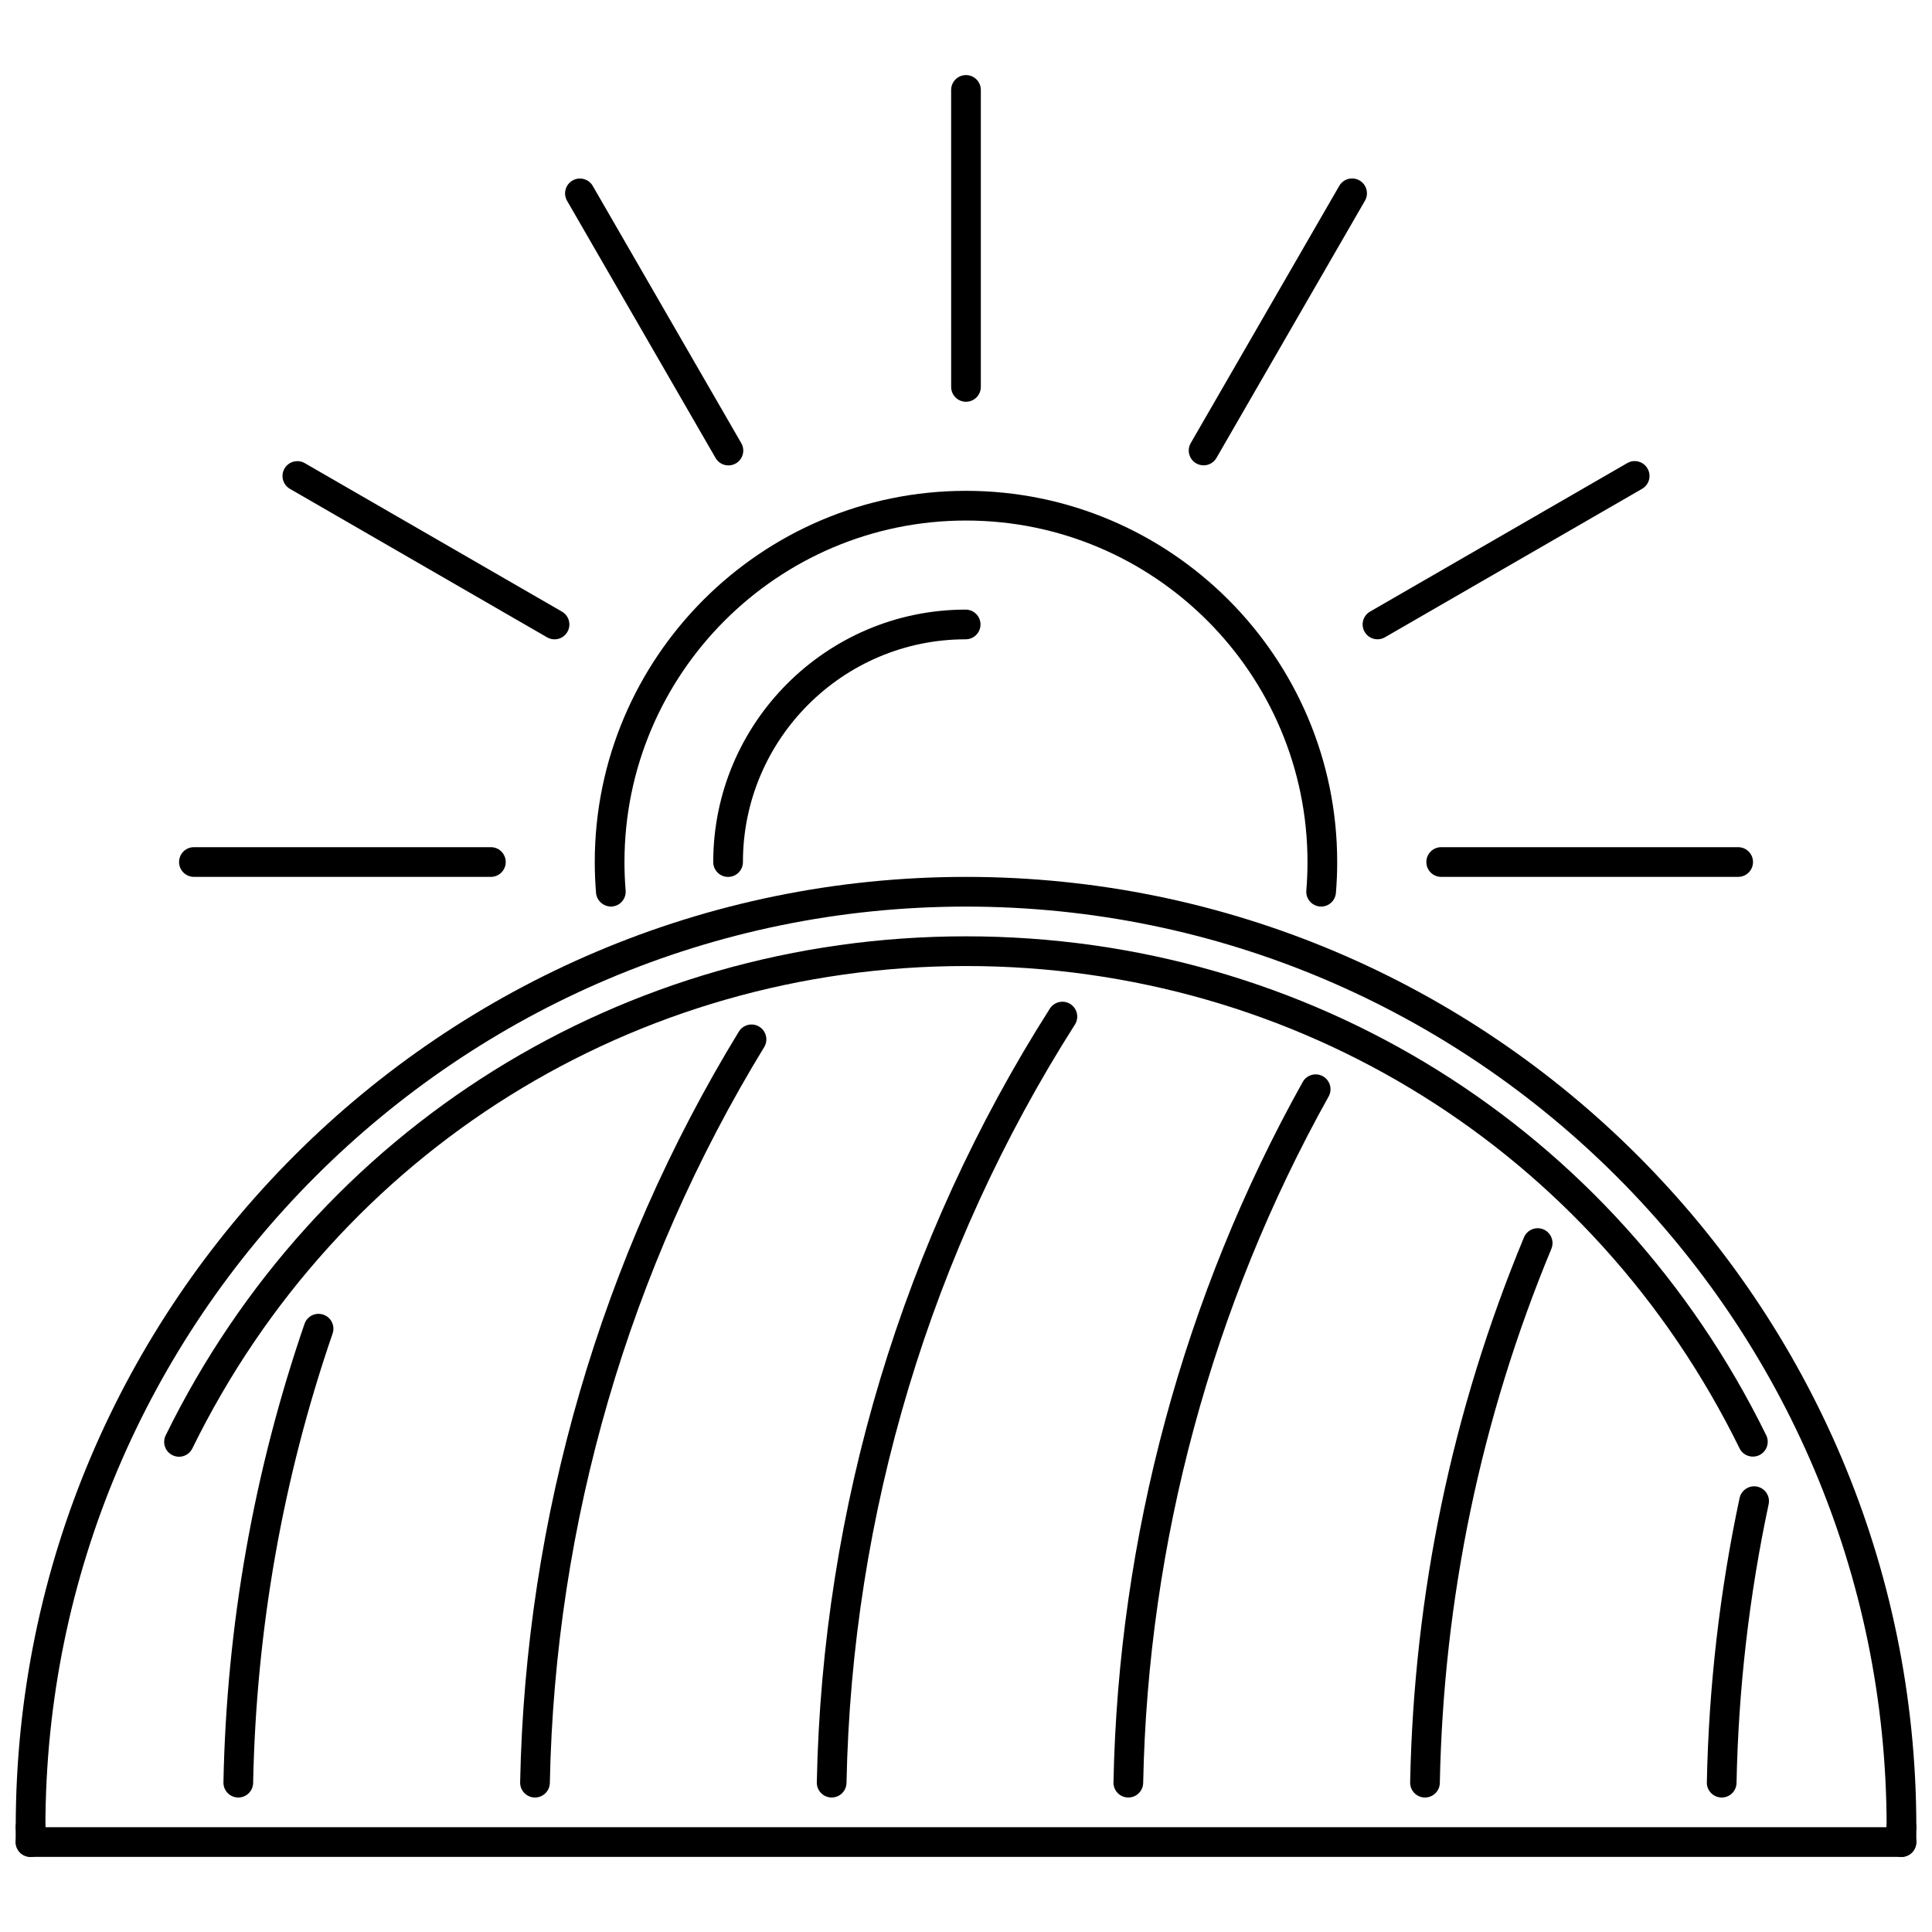 <?xml version="1.0" encoding="UTF-8"?>
<!-- Uploaded to: ICON Repo, www.svgrepo.com, Generator: ICON Repo Mixer Tools -->
<svg width="800px" height="800px" version="1.1" viewBox="144 144 512 512" xmlns="http://www.w3.org/2000/svg">
 <defs>
  <clipPath id="d">
   <path d="m148.09 376h503.81v257h-503.81z"/>
  </clipPath>
  <clipPath id="c">
   <path d="m148.09 628h503.81v9h-503.81z"/>
  </clipPath>
  <clipPath id="b">
   <path d="m643 624h8.902v13h-8.902z"/>
  </clipPath>
  <clipPath id="a">
   <path d="m148.09 624h8.906v13h-8.906z"/>
  </clipPath>
 </defs>
 <g clip-path="url(#d)">
  <path d="m647.91 632.16c-2.176 0-3.934-1.762-3.934-3.934 0-134.53-109.44-243.97-243.97-243.97s-243.97 109.45-243.97 243.97c0 2.176-1.762 3.934-3.934 3.934-2.176 0-3.934-1.762-3.934-3.934-0.004-138.86 112.98-251.84 251.84-251.84s251.84 112.98 251.84 251.84c0 2.176-1.762 3.938-3.934 3.938z"/>
 </g>
 <path d="m191.44 530.05c-0.586 0-1.176-0.133-1.73-0.406-1.953-0.953-2.758-3.305-1.805-5.258 40.02-81.578 121.29-132.25 212.09-132.25 90.781 0 172.04 50.664 212.07 132.22 0.953 1.945 0.145 4.305-1.797 5.258-1.953 0.953-4.32 0.16-5.273-1.797-38.695-78.84-117.25-127.81-205-127.81-87.785 0-166.34 48.988-205.02 127.84-0.688 1.398-2.086 2.207-3.539 2.207z"/>
 <g clip-path="url(#c)">
  <path d="m647.91 636.1h-495.82c-2.176 0-3.934-1.762-3.934-3.934 0-2.176 1.762-3.934 3.934-3.934h495.81c2.176 0 3.934 1.758 3.934 3.934 0.004 2.176-1.758 3.934-3.93 3.934z"/>
 </g>
 <g clip-path="url(#b)">
  <path d="m647.91 636.1c-2.176 0-3.934-1.762-3.934-3.934v-3.934c0-2.176 1.758-3.934 3.934-3.934s3.934 1.758 3.934 3.934v3.934c0 2.176-1.762 3.934-3.934 3.934z"/>
 </g>
 <g clip-path="url(#a)">
  <path d="m152.09 636.1c-2.176 0-3.934-1.762-3.934-3.934v-3.934c0-2.176 1.762-3.934 3.934-3.934 2.176 0 3.934 1.758 3.934 3.934v3.934c0.004 2.176-1.758 3.934-3.934 3.934z"/>
 </g>
 <path d="m207.15 620.36h-0.078c-2.176-0.047-3.898-1.844-3.859-4.012 0.82-41.594 8.055-82.473 21.488-121.51 0.707-2.051 2.914-3.152 5.004-2.438 2.051 0.707 3.144 2.941 2.438 5.004-13.164 38.258-20.25 78.332-21.059 119.1-0.043 2.148-1.797 3.856-3.934 3.856z"/>
 <path d="m285.78 620.36h-0.078c-2.176-0.047-3.898-1.844-3.859-4.012 1.391-70.371 21.426-139.17 57.957-198.96 1.145-1.859 3.574-2.438 5.41-1.305 1.852 1.129 2.438 3.559 1.309 5.41-35.801 58.602-55.445 126.04-56.805 195.01-0.047 2.148-1.801 3.856-3.934 3.856z"/>
 <path d="m364.4 620.36h-0.078c-2.176-0.047-3.898-1.844-3.859-4.012 1.445-72.906 22.797-143.81 61.762-205.06 1.176-1.828 3.613-2.359 5.434-1.207 1.828 1.168 2.375 3.598 1.207 5.434-38.188 60.031-59.117 129.52-60.531 200.98-0.047 2.152-1.797 3.859-3.934 3.859z"/>
 <path d="m443.02 620.36h-0.078c-2.176-0.047-3.906-1.844-3.859-4.012 1.289-64.973 18.629-129.15 50.148-185.61 1.059-1.906 3.465-2.566 5.356-1.516 1.891 1.062 2.574 3.449 1.516 5.356-30.891 55.32-47.891 118.23-49.148 181.92-0.047 2.152-1.797 3.859-3.934 3.859z"/>
 <path d="m521.64 620.36h-0.078c-2.176-0.047-3.898-1.844-3.859-4.012 0.992-49.996 11.137-98.59 30.164-144.43 0.84-2.016 3.152-2.949 5.141-2.129 2.004 0.84 2.957 3.137 2.129 5.141-18.652 44.93-28.598 92.566-29.566 141.57-0.039 2.148-1.793 3.856-3.93 3.856z"/>
 <path d="m600.27 620.36h-0.078c-2.176-0.047-3.906-1.844-3.859-4.012 0.508-25.395 3.426-50.746 8.676-75.355 0.461-2.129 2.59-3.473 4.672-3.019 2.121 0.445 3.481 2.535 3.027 4.664-5.148 24.125-8.016 48.973-8.508 73.867-0.039 2.148-1.793 3.856-3.93 3.856z"/>
 <path d="m494.12 384.25c-0.113 0-0.223-0.004-0.332-0.016-2.168-0.176-3.781-2.078-3.598-4.246 0.207-2.484 0.309-4.996 0.309-7.535 0-49.906-40.602-90.504-90.504-90.504s-90.504 40.598-90.504 90.504c0 2.539 0.102 5.055 0.309 7.535 0.184 2.168-1.43 4.07-3.598 4.246-2.059 0.164-4.066-1.422-4.242-3.594-0.223-2.699-0.34-5.426-0.34-8.188 0-54.246 44.129-98.375 98.375-98.375s98.375 44.129 98.375 98.375c0 2.762-0.113 5.492-0.34 8.188-0.168 2.059-1.891 3.609-3.91 3.609z"/>
 <path d="m400 250.47c-2.176 0-3.934-1.762-3.934-3.934l-0.004-78.703c0-2.176 1.762-3.934 3.934-3.934 2.176 0 3.934 1.758 3.934 3.934v78.699c0.004 2.176-1.758 3.938-3.93 3.938z"/>
 <path d="m337.04 267.34c-1.352 0-2.684-0.703-3.406-1.969l-39.352-68.156c-1.09-1.883-0.445-4.289 1.438-5.375 1.883-1.082 4.289-0.449 5.371 1.441l39.352 68.156c1.09 1.883 0.445 4.289-1.438 5.375-0.621 0.359-1.297 0.527-1.965 0.527z"/>
 <path d="m290.96 313.43c-0.668 0-1.344-0.168-1.969-0.527l-68.156-39.352c-1.883-1.086-2.527-3.492-1.438-5.375 1.082-1.887 3.496-2.516 5.371-1.441l68.156 39.352c1.883 1.086 2.527 3.492 1.438 5.375-0.723 1.266-2.051 1.969-3.402 1.969z"/>
 <path d="m274.09 376.38h-78.699c-2.176 0-3.934-1.762-3.934-3.934-0.004-2.176 1.758-3.934 3.934-3.934h78.699c2.176 0 3.934 1.762 3.934 3.934 0 2.176-1.758 3.934-3.934 3.934z"/>
 <path d="m604.63 376.38h-78.699c-2.176 0-3.934-1.762-3.934-3.934 0-2.176 1.758-3.934 3.934-3.934h78.699c2.176 0 3.934 1.762 3.934 3.934 0.004 2.176-1.758 3.934-3.934 3.934z"/>
 <path d="m509.05 313.42c-1.352 0-2.684-0.703-3.406-1.969-1.09-1.883-0.445-4.289 1.438-5.375l68.156-39.352c1.875-1.09 4.289-0.449 5.371 1.441 1.09 1.883 0.445 4.289-1.438 5.375l-68.156 39.352c-0.617 0.355-1.293 0.527-1.965 0.527z"/>
 <path d="m462.97 267.32c-0.668 0-1.344-0.168-1.969-0.527-1.883-1.086-2.527-3.492-1.438-5.375l39.352-68.156c1.086-1.887 3.496-2.519 5.371-1.441 1.883 1.086 2.527 3.492 1.438 5.375l-39.348 68.156c-0.723 1.262-2.051 1.969-3.406 1.969z"/>
 <path d="m336.95 376.39c-2.176 0-3.934-1.762-3.934-3.934 0-36.891 30.012-66.902 66.895-66.902 2.176 0 3.934 1.762 3.934 3.934 0 2.176-1.762 3.934-3.934 3.934-32.551 0-59.027 26.48-59.027 59.035 0 2.176-1.758 3.934-3.934 3.934z"/>
</svg>